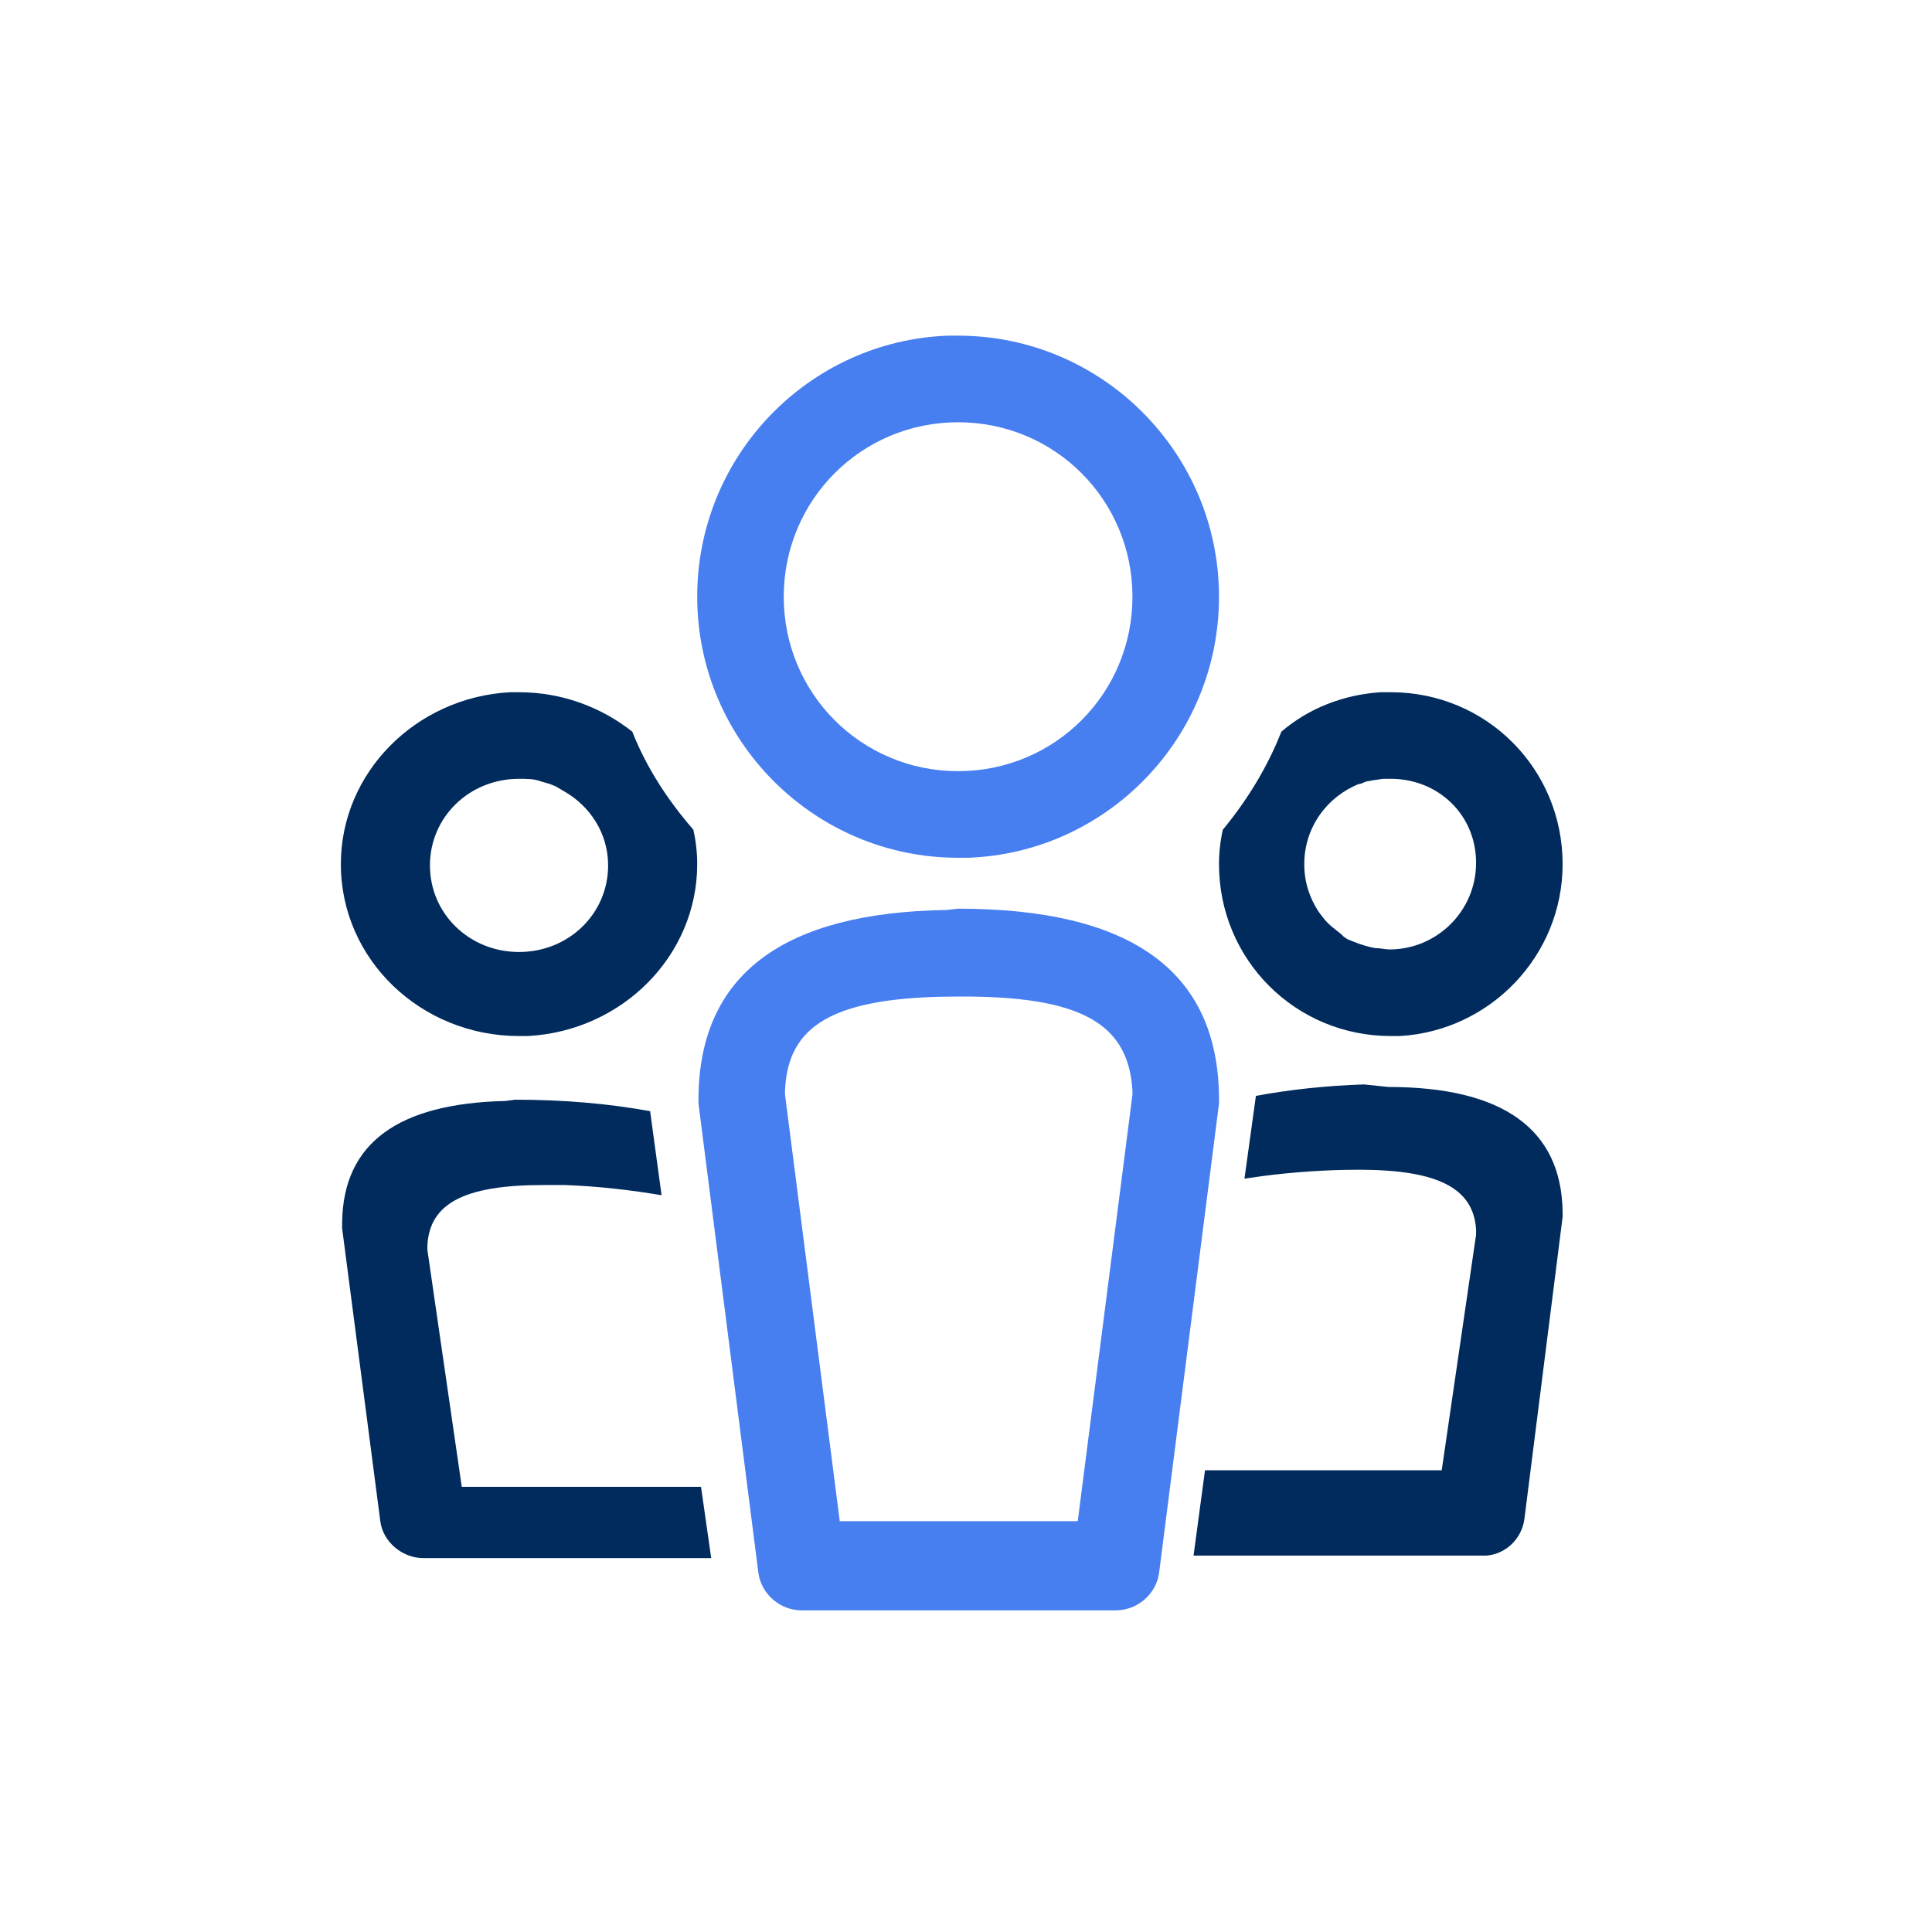 <svg width="630" height="630" viewBox="0 0 630 630" fill="none" xmlns="http://www.w3.org/2000/svg">
<g clip-path="url(#clip0_1444_1109)">
<path fill-rule="evenodd" clip-rule="evenodd" d="M312.425 109.457C359.32 109.457 397.5 147.659 397.5 194.581C397.5 240.672 360.98 278.044 315.745 279.705H312.425C265.53 279.705 227.35 241.503 227.35 194.581C227.35 148.489 263.87 111.118 309.105 109.457H312.425ZM312.425 137.693C280.885 137.693 255.57 163.023 255.57 194.581C255.57 226.139 280.885 251.468 312.425 251.468C343.965 251.468 369.28 226.139 369.28 194.581C369.28 163.023 343.965 137.693 312.425 137.693Z" fill="#477EF0"/>
<path fill-rule="evenodd" clip-rule="evenodd" d="M169.25 225.724C183.36 225.724 196.225 230.706 206.185 238.596C210.75 250.223 217.805 261.019 226.105 270.57C226.935 274.307 227.35 278.044 227.35 281.781C227.35 311.678 202.865 336.177 172.155 337.838H169.25C137.295 337.838 111.15 312.924 111.15 281.781C111.15 251.884 135.635 227.385 166.345 225.724H169.25ZM169.25 253.96C153.065 253.96 140.2 266.417 140.2 282.196C140.2 297.975 153.065 310.432 169.25 310.432C185.435 310.432 198.3 297.975 198.3 282.196C198.3 271.815 192.49 262.68 183.36 257.697L181.285 256.451L179.21 255.621L176.305 254.79C174.23 253.96 171.74 253.96 169.25 253.96Z" fill="#002B5C"/>
<path fill-rule="evenodd" clip-rule="evenodd" d="M453.525 225.724C484.65 225.724 509.55 250.638 509.55 281.781C509.55 311.678 485.895 336.177 456.43 337.838H453.525C422.4 337.838 397.5 312.924 397.5 281.781C397.5 278.044 397.915 274.307 398.745 270.57C406.63 261.019 413.27 250.223 417.835 238.596C426.55 231.122 437.755 226.554 450.205 225.724H453.525ZM453.525 253.96H451.035L448.13 254.375L445.64 254.79L443.565 255.621H443.15C432.775 259.773 425.305 269.739 425.305 281.781C425.305 287.594 426.965 292.577 429.87 297.144L431.115 298.805C432.36 300.466 433.605 301.712 435.265 302.958L437.34 304.619L438.17 305.449L439.415 306.28L441.49 307.11C443.565 307.941 446.055 308.771 448.545 309.186H448.96C450.205 309.186 451.865 309.602 453.11 309.602C468.465 309.602 481.33 297.145 481.33 281.366C481.33 265.587 468.88 253.96 453.525 253.96Z" fill="#002B5C"/>
<path fill-rule="evenodd" clip-rule="evenodd" d="M312.426 296.314C368.866 296.314 397.086 316.661 397.501 357.769C397.501 358.6 397.501 359.015 397.501 359.846L377.996 512.653C377.166 519.712 370.941 525.11 363.886 525.11H261.381C254.326 525.11 248.101 519.712 247.271 512.653L227.766 359.846C227.766 359.015 227.766 358.6 227.766 357.769C228.181 317.907 255.156 297.56 308.691 296.729L312.426 296.314ZM312.426 324.965C271.341 324.965 256.816 334.516 255.986 355.693V356.939L273.831 496.043H351.436L369.281 356.939V355.693C368.036 334.931 354.341 325.381 316.576 324.965H312.426Z" fill="#477EF0"/>
<path fill-rule="evenodd" clip-rule="evenodd" d="M452.696 354.447C490.046 354.447 509.136 368.151 509.551 395.141V395.971V396.802L497.101 495.213C496.271 501.857 490.876 506.84 484.651 507.255H482.991H389.201L392.936 479.434H470.126L481.331 402.615V400.954C480.501 387.666 469.296 381.438 443.151 381.438C431.946 381.438 421.156 382.268 411.611 383.514L405.801 384.344L409.536 357.354C420.741 355.278 432.361 354.032 444.811 353.617L452.696 354.447Z" fill="#002B5C"/>
<path fill-rule="evenodd" clip-rule="evenodd" d="M168.004 358.6C183.774 358.6 198.299 359.846 211.994 362.337L215.729 389.743C205.769 388.082 195.394 386.836 184.189 386.421H177.134C150.989 386.421 140.199 392.65 139.369 405.937V407.598L150.574 484.833H228.594L231.914 508.086H138.124C131.069 508.086 124.844 502.688 124.014 496.044L111.564 400.539C111.564 399.709 111.564 399.293 111.564 398.463C111.979 372.718 129.824 359.846 164.684 359.015L168.004 358.6Z" fill="#002B5C"/>
</g>
<defs>
<clipPath id="clip0_1444_1109">
<rect width="630" height="630" fill="white"/>
</clipPath>
</defs>
</svg>
